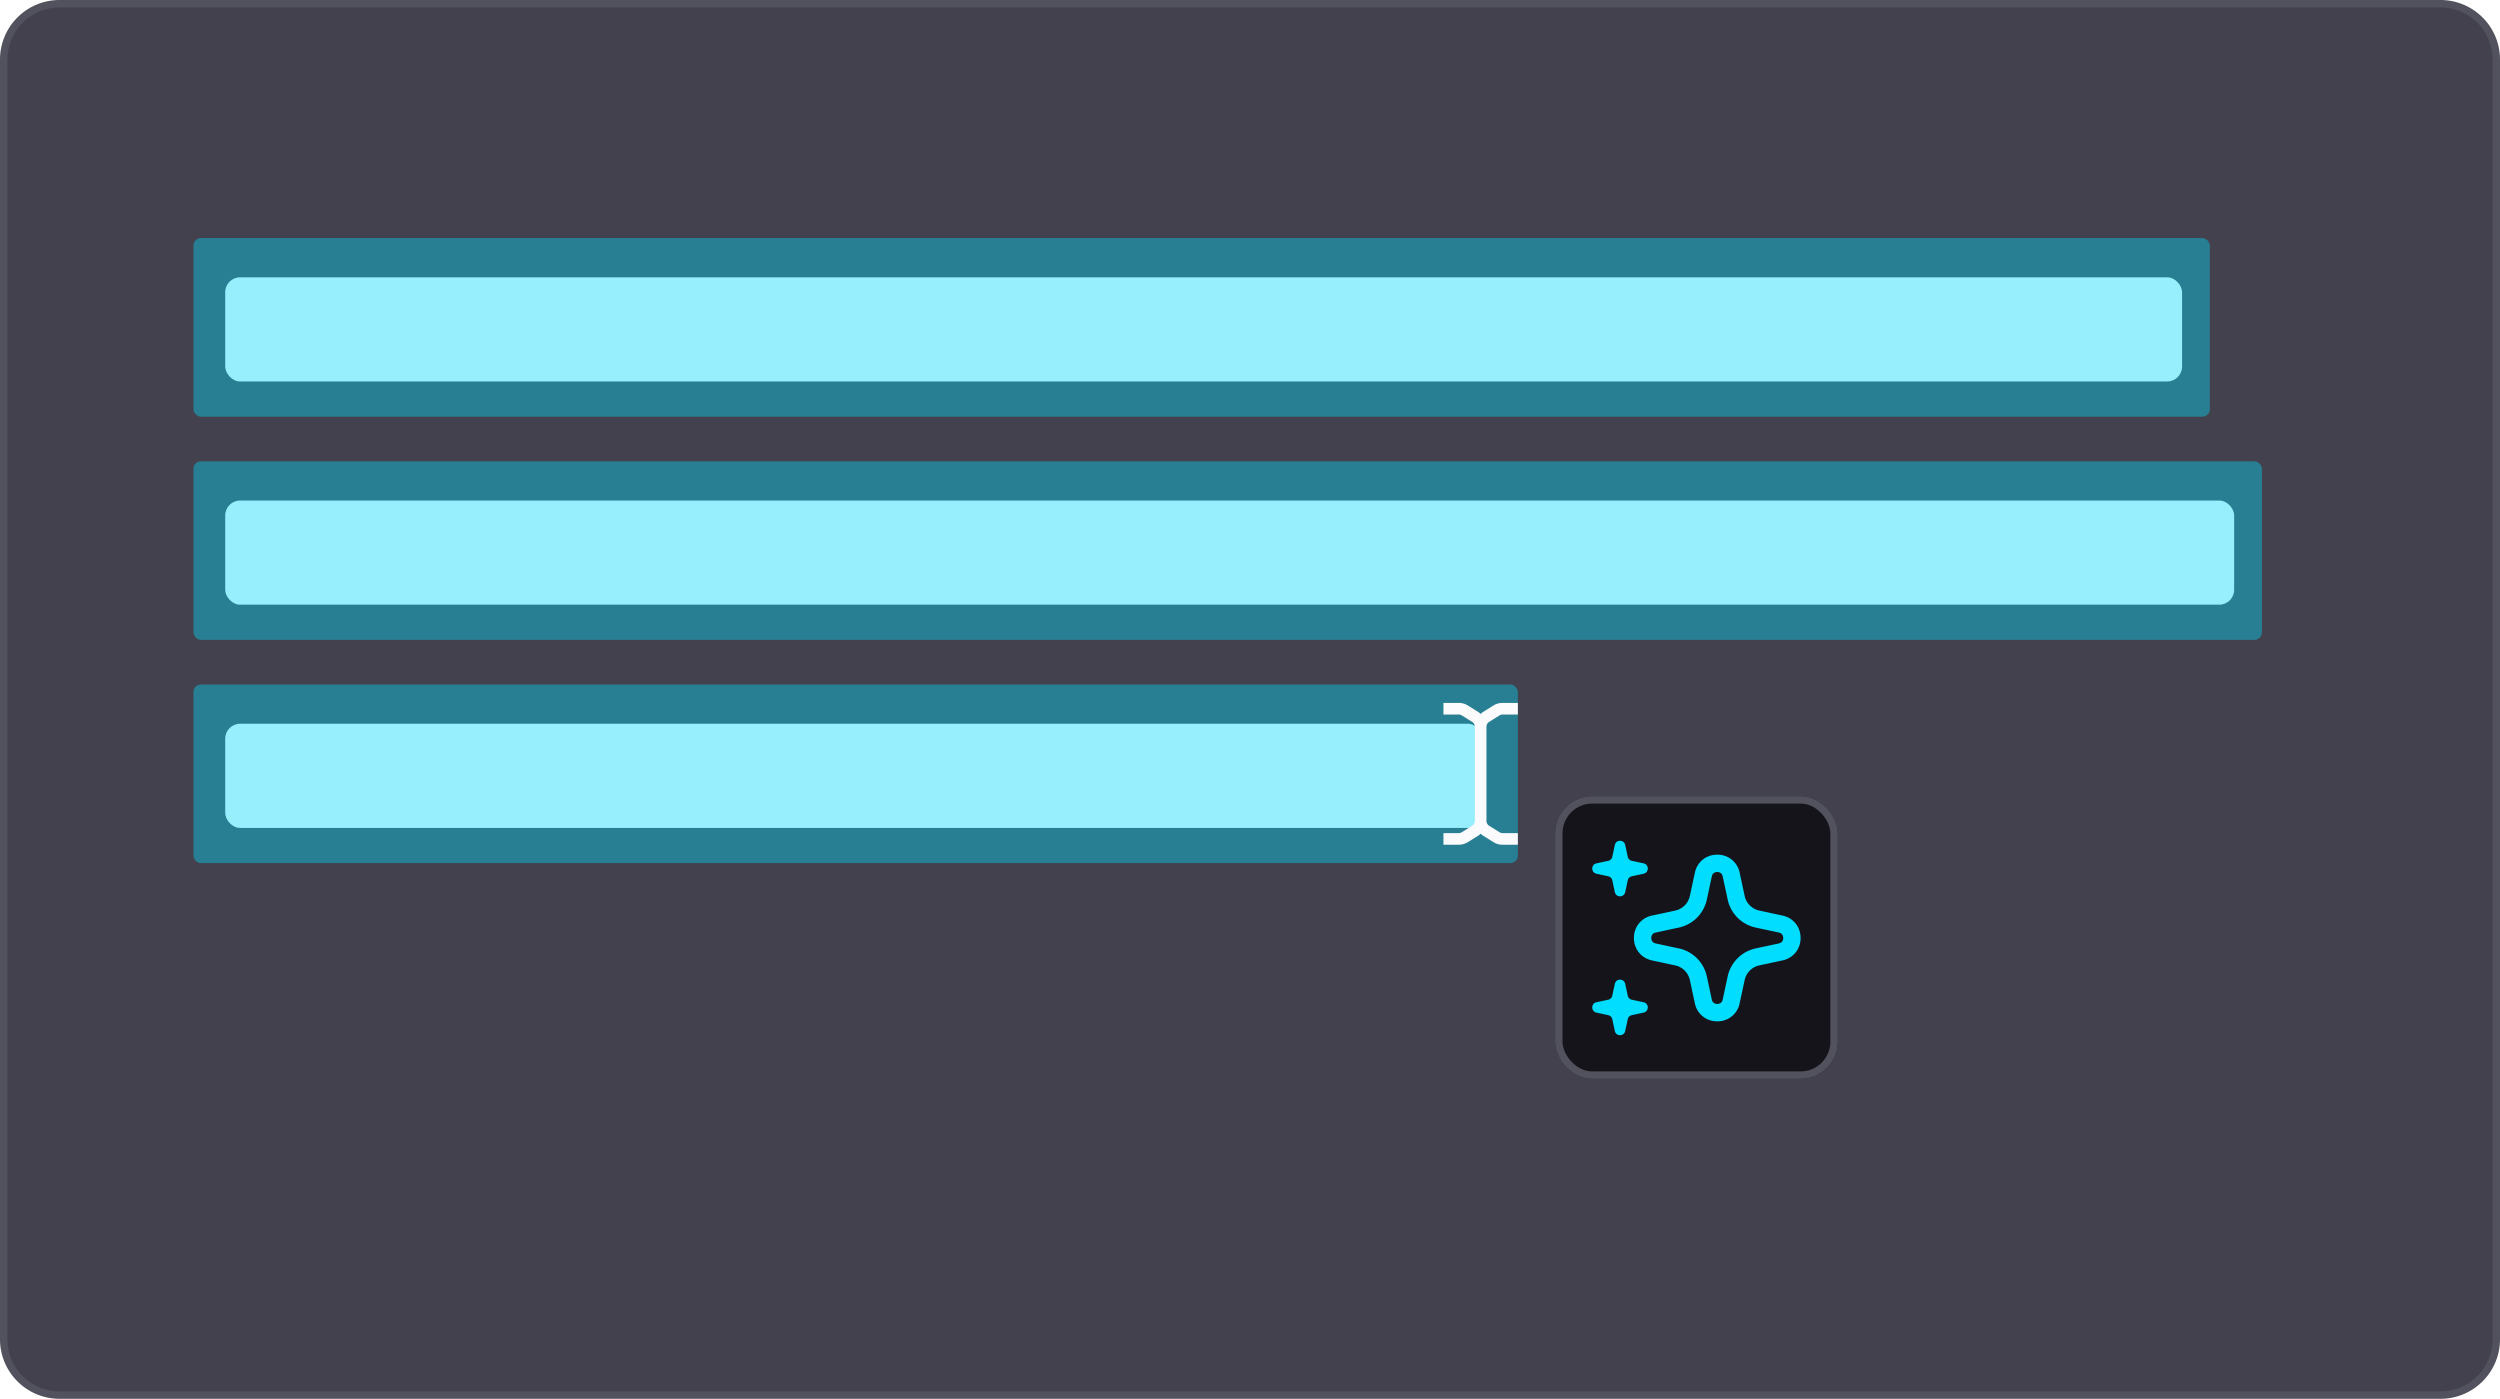 <!-- This Source Code Form is subject to the terms of the Mozilla Public
   - License, v. 2.0. If a copy of the MPL was not distributed with this
   - file, You can obtain one at http://mozilla.org/MPL/2.0/. -->
<svg xmlns="http://www.w3.org/2000/svg" width="336" height="188" fill="none"><path fill="#42414D" d="M8 .5h320a7.5 7.5 0 0 1 7.5 7.5v172a7.5 7.5 0 0 1-7.5 7.5H8A7.5 7.5 0 0 1 .5 180V8A7.5 7.5 0 0 1 8 .5Z"/><path stroke="#52525E" d="M8 .5h320a7.5 7.5 0 0 1 7.5 7.5v172a7.5 7.5 0 0 1-7.5 7.5H8A7.5 7.5 0 0 1 .5 180V8A7.5 7.5 0 0 1 8 .5Z"/><rect width="263" height="14" x="30.27" y="37.27" fill="#FBFBFE" rx="2"/><rect width="270" height="14" x="30.27" y="67.27" fill="#FBFBFE" rx="2"/><rect width="169" height="14" x="30.27" y="97.27" fill="#FBFBFE" rx="2"/><rect width="271" height="24" x="26" y="32" fill="#0DF" opacity=".4" rx="1"/><rect width="278" height="24" x="26" y="62" fill="#0DF" opacity=".4" rx="1"/><rect width="178" height="24" x="26" y="92" fill="#0DF" opacity=".4" rx="1"/><g filter="url(#a)"><rect width="38" height="38" x="209" y="105" fill="#15141A" rx="5"/><rect width="37" height="37" x="209.5" y="105.5" stroke="#52525E" rx="4.5"/><path fill="#0DF" d="M230.799 135.266a3.021 3.021 0 0 1-3.014-2.436l-.667-3.111a2.57 2.57 0 0 0-1.971-1.97l-3.112-.666c-1.458-.316-2.436-1.527-2.436-3.017s.978-2.701 2.436-3.015l3.112-.666a2.571 2.571 0 0 0 1.971-1.971l.669-3.112c.311-1.458 1.523-2.436 3.012-2.436 1.49 0 2.702.978 3.015 2.436l.667 3.112a2.569 2.569 0 0 0 1.971 1.969l3.112.666c1.458.316 2.436 1.527 2.436 3.017s-.978 2.701-2.436 3.015l-3.112.666a2.578 2.578 0 0 0-1.971 1.973l-.669 3.11a3.018 3.018 0 0 1-3.013 2.436Zm0-20.067c-.182 0-.617.056-.731.59l-.669 3.114a4.908 4.908 0 0 1-3.763 3.763l-3.112.666c-.534.116-.591.551-.591.734 0 .183.057.618.591.734l3.112.666a4.902 4.902 0 0 1 3.763 3.763l.669 3.114c.114.534.549.59.731.59.183 0 .618-.056.732-.59l.669-3.112a4.91 4.91 0 0 1 3.763-3.765l3.112-.666c.534-.116.591-.551.591-.734 0-.183-.057-.618-.591-.734l-3.112-.666a4.908 4.908 0 0 1-3.763-3.763l-.669-3.114c-.114-.534-.549-.59-.732-.59ZM216.695 131.815l.339-1.585c.161-.751 1.232-.751 1.395 0l.34 1.585a.705.705 0 0 0 .547.547l1.584.339c.751.161.751 1.232 0 1.395l-1.584.34a.704.704 0 0 0-.547.547l-.34 1.584c-.161.751-1.232.751-1.395 0l-.339-1.584a.713.713 0 0 0-.547-.547l-1.585-.34c-.751-.161-.751-1.232 0-1.395l1.585-.339a.714.714 0 0 0 .547-.547ZM216.695 113.148l.339-1.585c.161-.751 1.232-.751 1.395 0l.34 1.585a.705.705 0 0 0 .547.547l1.584.339c.751.161.751 1.232 0 1.395l-1.583.341a.714.714 0 0 0-.547.547l-.341 1.585c-.161.751-1.232.751-1.395 0l-.339-1.585a.714.714 0 0 0-.547-.547l-1.585-.341c-.751-.161-.751-1.232 0-1.395l1.585-.339a.714.714 0 0 0 .547-.547Z"/></g><path fill="#FBFBFE" d="M199.781 97.677c0-.27.138-.518.367-.662l1.385-.865a.783.783 0 0 1 .414-.119H204V94.47h-2.053c-.44 0-.868.124-1.242.356l-1.385.866c-.119.074-.219.169-.32.261-.103-.092-.201-.187-.32-.26l-1.386-.867a2.35 2.35 0 0 0-1.241-.356H194v1.562h2.053c.146 0 .289.041.414.119l1.385.865c.23.144.368.391.368.662v12.645a.778.778 0 0 1-.368.663l-1.386.865a.788.788 0 0 1-.415.119H194v1.562h2.053c.44 0 .868-.123 1.242-.356l1.385-.865c.12-.075.219-.17.32-.261.101.091.201.186.32.261l1.386.866c.374.233.803.357 1.243.357H204v-1.563h-2.053a.781.781 0 0 1-.414-.119l-1.385-.865a.776.776 0 0 1-.367-.662V97.677Z"/><defs><filter id="a" width="50" height="50" x="203" y="101" color-interpolation-filters="sRGB" filterUnits="userSpaceOnUse"><feFlood flood-opacity="0" result="BackgroundImageFix"/><feColorMatrix in="SourceAlpha" result="hardAlpha" values="0 0 0 0 0 0 0 0 0 0 0 0 0 0 0 0 0 0 127 0"/><feOffset dy="2"/><feGaussianBlur stdDeviation="3"/><feColorMatrix values="0 0 0 0 0.227 0 0 0 0 0.224 0 0 0 0 0.267 0 0 0 0.2 0"/><feBlend in2="BackgroundImageFix" result="effect1_dropShadow_13708_46255"/><feBlend in="SourceGraphic" in2="effect1_dropShadow_13708_46255" result="shape"/></filter></defs></svg>
